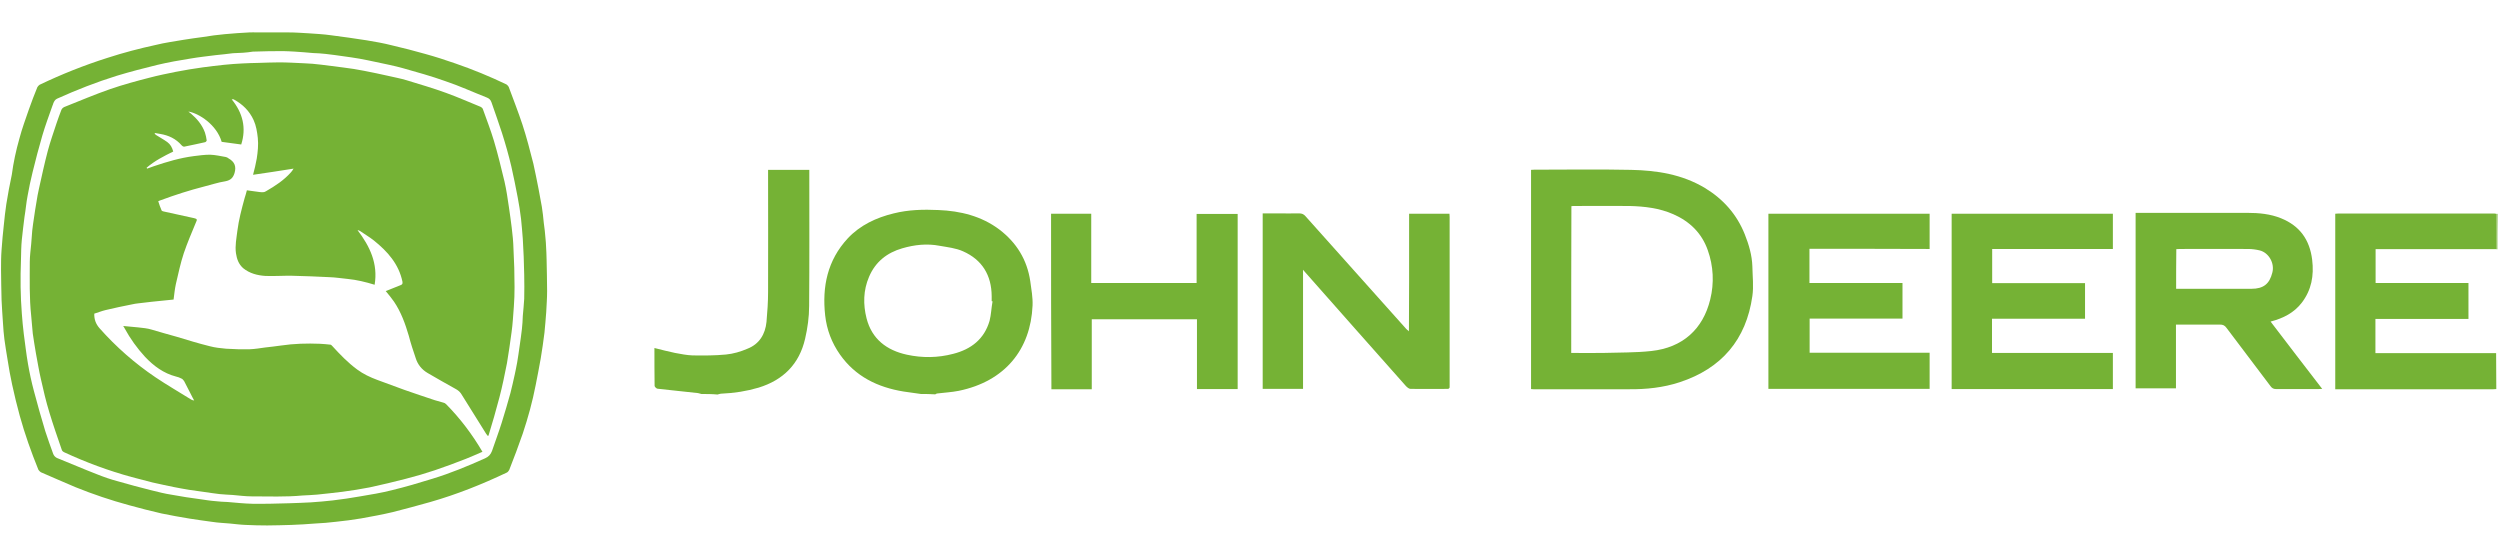 <?xml version="1.0" encoding="utf-8"?>
<!-- Generator: Adobe Illustrator 27.7.0, SVG Export Plug-In . SVG Version: 6.00 Build 0)  -->
<svg version="1.1" id="Layer_1" xmlns="http://www.w3.org/2000/svg" xmlns:xlink="http://www.w3.org/1999/xlink" x="0px" y="0px"
	 viewBox="0 0 1418.8 316.5" style="enable-background:new 0 0 1418.8 316.5;" xml:space="preserve">
<style type="text/css">
	.st0{fill:#75b235;}
</style>
<g>
	<g>
		<path class="st0" d="M522.7,223.6c-3.3-0.5-6.7-0.9-9.9-1.4c-14.7-2.4-27.3-8.5-36.1-21c-4.7-6.7-7.5-14.1-8.4-22.2
			c-1.8-16.3,1.3-31.3,12.8-43.7c7-7.5,16.2-11.8,26.1-14.2c8.4-2.1,16.8-2.3,25.4-1.9c12.4,0.5,24.4,3.4,34.6,11.1
			c9.7,7.4,15.7,17.1,17.5,29.3c0.6,4.5,1.5,9.2,1.3,13.8c-1.1,24.9-15.6,43-41.9,48.4c-4,0.8-8.2,1-12.2,1.5
			c-0.4,0-0.8,0.3-1.1,0.5C528.1,223.6,525.3,223.6,522.7,223.6z M563.3,171c-0.1,0-0.4,0-0.5-0.1c0-1,0-1.9,0-2.9
			c-0.1-11.8-5.4-20.6-16.3-25.4c-4-1.8-8.7-2.3-13.2-3.1c-7.2-1.4-14.3-0.6-21.2,1.4c-8.7,2.5-15.3,7.7-18.9,16.2
			c-3.3,7.7-3.4,15.7-1.4,23.6c3,11.7,11.4,18.1,22.9,20.6c8.7,1.9,17.6,1.8,26.3-0.5c10.2-2.6,17.6-8.4,20.6-18.7
			C562.5,178.6,562.6,174.8,563.3,171z"/>
		<path class="st0" d="M398.1,223.6c-0.6-0.1-1.3-0.4-1.9-0.5c-7.7-0.9-15.5-1.6-23.1-2.5c-0.6-0.1-1.6-1.1-1.6-1.6
			c-0.1-7.2-0.1-14.3-0.1-21.5c4,1,7.8,2,11.7,2.8c3.3,0.6,6.7,1.3,9.9,1.4c6.3,0.1,12.7,0.1,19-0.5c4.1-0.4,8.3-1.6,12.2-3.3
			c6.7-2.6,10.1-8.2,10.8-15.2c0.5-5.7,0.9-11.3,0.9-17c0.1-22.1,0-44.4,0-66.5c0-0.9,0-1.8,0-2.8c7.8,0,15.3,0,23.4,0
			c0,0.8,0,1.5,0,2.3c0,25,0.1,49.9-0.1,74.9c0,6.3-0.9,12.7-2.3,18.7c-3.3,14.3-12.4,23.4-26.4,27.7c-6.8,2-13.7,3.1-20.9,3.4
			c-0.8,0-1.6,0.3-2.4,0.5C404.1,223.6,401.1,223.6,398.1,223.6z"/>
		<path class="st0" d="M1417.3,141.5c-0.3,0-0.4-0.1-0.6-0.1c0.1-6.7,0.1-13.3,0.3-20c0.1-0.1,0.3-0.1,0.4,0
			C1417.3,128.2,1417.3,134.8,1417.3,141.5z"/>
		<path class="st0" d="M868.9,220.8c0-41.6,0-83,0-124.4c0.6,0,1.3-0.1,1.8-0.1c18.4,0,36.6-0.3,54.9,0.1c14.7,0.3,29,2.5,42,10.3
			c10.4,6.3,18.1,15,22.6,26.3c2.3,5.8,4.1,11.8,4.3,18.2c0.1,5.7,0.8,11.3,0,16.8c-3.5,24.8-17.5,41.1-41.2,48.9
			c-9.4,3.1-19.1,4.1-28.9,4c-18.1,0-36.1,0-54.2,0C869.6,220.8,869.4,220.8,868.9,220.8z M891.7,200.3c6.2,0,12.1,0.1,18.1,0
			c9.2-0.3,18.4-0.1,27.4-1.1c17.6-1.9,29.3-12.3,33.4-29.3c2.3-9.3,1.8-18.9-1.4-27.9c-3.4-9.7-10.2-16.3-19.5-20.4
			c-7.9-3.5-16.5-4.5-25-4.7c-10.3-0.1-20.5,0-30.8,0c-0.8,0-1.4,0-2.1,0.1C891.7,144.6,891.7,172.3,891.7,200.3z"/>
		<path class="st0" d="M1317.9,220.7c-1,0-1.6,0.1-2.3,0.1c-7.9,0-16,0-23.9,0c-1.4,0-2.3-0.5-3.1-1.6c-8.3-11.1-16.7-22-25-33.1
			c-1-1.4-2-1.9-3.8-1.9c-8.3,0.1-16.5,0-24.9,0c0,12.2,0,24.1,0,36.2c-7.7,0-15.2,0-22.9,0c0-33.1,0-66.2,0-99.6c0.8,0,1.5,0,2.3,0
			c20.4,0,40.7,0,61.1,0c6.5,0,13.1,0.6,19.2,3.1c10.6,4.3,16.2,12.2,17.6,23.5c1.1,9.1-0.4,17.2-5.9,24.4
			c-4.4,5.7-10.4,8.8-17.7,10.7C1298.5,195.5,1308.1,208,1317.9,220.7z M1235,163.9c0.4,0,0.8,0,1,0c14,0,27.8,0,41.7,0
			c6.9,0,10.3-2.8,11.9-9.2c1.4-5.3-2-11.3-7.2-12.6c-2.1-0.5-4.4-0.8-6.5-0.8c-12.9-0.1-25.9,0-38.8,0c-0.6,0-1.4,0.1-2,0.1
			C1235,149,1235,156.3,1235,163.9z"/>
		<path class="st0" d="M822,220.7c-7.2,0-14.3,0.1-21.5,0c-0.9,0-1.9-0.9-2.6-1.6c-18.9-21.2-37.6-42.5-56.4-63.7
			c-0.6-0.6-1.1-1.3-2-2.3c0,22.8,0,45,0,67.6c-7.8,0-15.2,0-22.9,0c0-33.1,0-66.1,0-99.6c2.8,0,5.7,0,8.5,0c4,0,8.2,0.1,12.2,0
			c1.5,0,2.5,0.4,3.5,1.5c19.1,21.4,38.1,42.7,57.2,64c0.4,0.4,0.8,0.8,1.3,1.1c0.1,0.1,0.3,0.3,0.3,0.4c0-0.1,0-0.3,0-0.4
			c0-9.7,0.1-19.4,0.1-29c0-11.6,0-23.3,0-34.8c0-0.9,0-1.8,0-2.6c7.8,0,15.2,0,22.9,0c0,0.6,0.1,1.3,0.1,1.8c0,32.1,0,64,0,96
			c0,0.4,0,0.8-0.1,1.1C822.2,220.4,822.1,220.6,822,220.7z"/>
		<path class="st0" d="M1026.9,141.2c0,6.7,0,12.8,0,19.4c17.6,0,35.1,0,52.8,0c0,6.8,0,13.5,0,20.2c-17.5,0-34.9,0-52.7,0
			c0,6.4,0,12.8,0,19.4c22.5,0,45.3,0,68.1,0c0,7,0,13.7,0,20.5c-30.4,0-60.8,0-91.5,0c0-33.1,0-66.1,0-99.4c30.4,0,61,0,91.5,0
			c0,6.7,0,13.2,0,20C1072.4,141.2,1049.8,141.2,1026.9,141.2z"/>
		<path class="st0" d="M1107.6,121.3c30.5,0,61,0,91.5,0c0,6.7,0,13.2,0,20c-22.8,0-45.6,0-68.5,0c0,6.5,0,12.8,0,19.4
			c17.5,0,34.9,0,52.7,0c0,6.8,0,13.5,0,20.2c-17.6,0-35.1,0-52.8,0c0,6.5,0,12.8,0,19.4c22.9,0,45.6,0,68.6,0c0,6.9,0,13.6,0,20.5
			c-30.4,0-60.8,0-91.5,0C1107.6,187.8,1107.6,154.6,1107.6,121.3z"/>
		<path class="st0" d="M1416.9,121.4c-0.1,6.7-0.1,13.3-0.3,20c-22.8,0-45.5,0-68.4,0c0,6.4,0,12.7,0,19.2c17.5,0,34.9,0,52.7,0
			c0,6.9,0,13.5,0,20.4c-17.6,0-35.1,0-52.8,0c0,6.5,0,12.8,0,19.4c22.9,0,45.6,0,68.5,0c0,6.8,0.1,13.6,0.1,20.4
			c-0.5,0-1.1,0.1-1.6,0.1c-29.5,0-59.2,0-88.7,0c-0.4,0-0.6,0-1.1,0c0-33.2,0-66.2,0-99.6c0.4,0,1-0.1,1.5-0.1
			c29.4,0,58.8,0,88.2,0C1415.7,121.1,1416.3,121.3,1416.9,121.4z"/>
		<path class="st0" d="M596.5,121.3c7.7,0,15.1,0,22.8,0c0,13.1,0,26.1,0,39.3c20,0,39.8,0,59.8,0c0-13.1,0-26.1,0-39.2
			c7.8,0,15.3,0,23.3,0c0,33.1,0,66.2,0,99.4c-7.7,0-15.3,0-23.1,0c0-13.2,0-26.4,0-39.6c-20,0-39.7,0-59.7,0c0,13.2,0,26.4,0,39.7
			c-7.8,0-15.2,0-22.9,0C596.5,187.6,596.5,154.6,596.5,121.3z"/>
	</g>
	<g>
		<path class="st0" d="M127.5,19.4c4.7-0.4,9.3-0.8,14-1c1.5-0.1,2.9,0,4.4,0c6,0,11.9,0,18,0c3.8,0,7.5,0.3,11.3,0.5
			c4.1,0.3,8.4,0.5,12.6,1.1c6.8,0.9,13.6,1.8,20.4,2.9c4.8,0.8,9.4,1.6,14.1,2.8c6.4,1.5,12.7,3.1,19,4.9
			c5.8,1.6,11.4,3.4,17.1,5.4c9.9,3.4,19.6,7.4,29,11.9c0.5,0.3,1,0.9,1.3,1.4c2.6,7,5.4,14.2,7.8,21.4c2.4,7.3,4.3,14.8,6.2,22.2
			c1.1,4.7,1.9,9.3,2.9,14.1c0.6,3.4,1.3,6.8,1.9,10.3c0.5,3,0.8,6,1.1,9.1c0.4,3,0.8,6,1,9.1c0.1,1.4,0.3,2.9,0.3,4.3
			c0.1,2.4,0.3,4.8,0.3,7.2c0.1,6,0.3,12.2,0.3,18.2c0,4-0.3,7.9-0.5,11.9c-0.3,3.9-0.6,7.8-1,11.7c-0.6,4.8-1.3,9.7-2.1,14.5
			c-0.9,5.2-1.9,10.2-2.9,15.3c-1.8,9.3-4.3,18.4-7.3,27.4c-2.4,7-5,13.8-7.7,20.7c-0.3,0.6-0.9,1.3-1.4,1.5
			c-14.1,6.7-28.4,12.4-43.4,16.7c-7,2-14.2,3.9-21.2,5.7c-5.9,1.4-11.9,2.5-18,3.6c-4.7,0.8-9.4,1.4-14.2,1.9
			c-4,0.5-7.9,0.8-11.9,1c-4.5,0.4-8.9,0.6-13.5,0.8c-4.5,0.1-9.2,0.3-13.7,0.3c-4,0-8.2-0.1-12.2-0.3c-3-0.1-6-0.5-9.1-0.8
			c-3.3-0.3-6.5-0.4-9.7-0.9c-4.4-0.5-8.8-1.3-13.2-1.9c-5.3-0.9-10.6-1.8-15.8-2.9c-6.2-1.4-12.3-3-18.5-4.7
			c-10.3-2.8-20.4-6.2-30.3-10.2c-6.7-2.8-13.2-5.7-19.7-8.5c-0.5-0.3-1.1-0.9-1.4-1.4c-4.1-10.1-7.7-20.2-10.6-30.7
			c-1.6-5.8-3-11.7-4.3-17.6c-1-4.8-1.9-9.4-2.6-14.2c-0.6-3.8-1.3-7.7-1.8-11.6c-0.4-3-0.6-6-0.8-9.1c-0.3-4.4-0.6-8.7-0.8-13.1
			c-0.1-5.8-0.3-11.6-0.3-17.2c0-3.8,0-7.5,0.3-11.3c0.3-4.8,0.8-9.6,1.3-14.3c0.4-3.9,0.8-7.8,1.4-11.7c0.9-5.5,1.9-11.1,3.1-16.6
			c0.9-6.9,2.4-13.8,4.3-20.5c1.5-5.7,3.5-11.1,5.4-16.6c1.5-4.3,3.1-8.4,4.8-12.6c0.3-0.5,0.8-1.1,1.3-1.4
			C34.8,42.2,47.8,37,61.1,32.8c8.9-2.9,18.1-5.3,27.3-7.3c5.2-1.3,10.6-2,15.7-2.9c3.6-0.6,7.4-1.1,11.1-1.6
			C119.3,20.3,123.3,19.8,127.5,19.4C127.3,19.4,127.3,19.4,127.5,19.4z M132.2,30.2c-3.3,0.4-6.5,0.8-9.8,1.1
			c-4.7,0.6-9.4,1.1-14.1,1.9c-6.3,1-12.6,2.1-18.9,3.6c-7.8,1.9-15.5,3.9-23.1,6.2C54.7,46.6,43.5,51,32.4,56
			c-1.1,0.5-1.6,1.4-2.1,2.5c-0.1,0.5-0.3,0.9-0.5,1.4c-2,5.7-4.1,11.3-5.8,17.1c-2,6.8-3.8,13.8-5.5,20.7c-1.1,4.4-2,8.8-2.8,13.2
			c-0.8,4-1.1,8.2-1.8,12.2c-0.5,4.3-1.1,8.5-1.5,12.8c-0.4,3.9-0.4,7.8-0.5,11.7c-0.4,10.2-0.3,20.4,0.5,30.5
			c0.3,3.8,0.6,7.5,1.1,11.4c0.8,5.8,1.4,11.4,2.4,17.1c0.9,5.2,2,10.3,3.4,15.5c2,7.5,4.1,15.1,6.4,22.6c1.4,4.4,3,8.7,4.5,12.9
			c0.4,1,1.1,1.8,2.1,2.3c7.5,3,15.1,6.3,22.6,9.2c4,1.6,8,3,12.2,4.1c6.2,1.8,12.3,3.4,18.6,5c4,1,7.9,2,11.9,2.6
			c5.3,1,10.7,1.8,16,2.5c2.9,0.4,5.7,0.9,8.5,1.1c2.4,0.3,4.8,0.4,7.2,0.5c4.7,0.4,9.3,0.9,14,1c6.9,0.1,13.8-0.1,20.9-0.3
			c4-0.1,8.2-0.3,12.2-0.5c4.1-0.3,8.3-0.6,12.4-1.1c5.3-0.6,10.4-1.4,15.6-2.3c6-1,12.1-2,18-3.5c7.8-1.9,15.3-4.1,23-6.5
			c10.2-3.1,20.1-7.2,29.9-11.6c2-0.9,3.1-2.1,3.9-4.1c1.8-5.3,3.8-10.6,5.5-16c1.8-5.7,3.4-11.3,5-17c0.9-3.4,1.6-6.9,2.4-10.3
			c0.5-2.4,1-4.7,1.4-7c0.5-3.1,1-6.2,1.4-9.3c0.5-3.3,0.9-6.4,1.3-9.7c0.3-2.5,0.4-4.9,0.5-7.4c0.3-3.3,0.6-6.4,0.8-9.7
			c0.1-4.5,0.1-9.1,0-13.6c-0.1-6.8-0.4-13.6-0.8-20.4c-0.3-3.8-0.6-7.7-1-11.4c-0.5-4-1.1-8.2-1.9-12.2c-1.1-5.9-2.3-11.7-3.6-17.5
			c-1.5-6.4-3.3-12.7-5.3-19c-1.9-5.9-4-11.7-6-17.5c-0.5-1.4-1.3-2.1-2.5-2.6c-7.9-3.1-15.7-6.7-23.8-9.4c-7.8-2.8-15.8-5-23.9-7.3
			c-5-1.4-10.2-2.4-15.3-3.5c-3.1-0.6-6.3-1.4-9.4-1.9c-3-0.5-6.2-1-9.3-1.4c-3.3-0.5-6.5-0.9-9.9-1.3c-2.4-0.3-4.8-0.4-7.2-0.5
			c-3.4-0.3-6.8-0.6-10.2-0.8c-2.3-0.1-4.7-0.3-6.9-0.3c-5.7,0-11.3,0.1-17,0.3C139.8,29.9,136,30.1,132.2,30.2z"/>
		<path class="st0" d="M136.9,82c-3.8-0.5-7.3-1-11.1-1.5c-2.8-9.7-12.9-16.2-18.9-17.2c0.6,0.5,1,0.9,1.4,1.1c3.5,3,6.4,6.4,8,10.8
			c0.5,1.5,0.8,3,1,4.5c0,0.3-0.5,0.9-0.9,1c-3.8,0.9-7.5,1.6-11.2,2.4c-0.9,0.3-1.4,0.1-2.1-0.6c-3.3-3.8-7.4-5.7-12.2-6.5
			c-1-0.1-1.9-0.4-2.9-0.5c-0.1,0.1-0.1,0.3-0.3,0.4c0.4,0.3,0.6,0.5,1,0.8c2,1.3,4.1,2.4,6.2,3.9c1.8,1.3,2.8,3.1,3.4,5.4
			c-5.3,2.6-10.6,5.3-15.1,9.2c0.1,0.1,0.1,0.3,0.3,0.5c1.3-0.5,2.5-0.9,3.9-1.4c7.4-2.5,14.8-4.7,22.6-5.7c3-0.4,6.2-0.8,9.2-0.8
			c3,0.1,6,0.8,8.9,1.3c0.6,0.1,1.1,0.4,1.6,0.8c3.4,1.9,4.5,4.5,3.4,8.3c-0.8,2.6-2.1,4.1-5.3,4.7c-4,0.6-8,2-12.1,3
			c-8.2,2.1-16.3,4.7-24.4,7.7c-0.5,0.1-0.9,0.4-1.5,0.6c0.6,1.8,1.1,3.5,1.9,5.2c0.1,0.3,0.6,0.5,1.1,0.6
			c5.8,1.3,11.6,2.5,17.3,3.8c1.8,0.4,1.9,0.8,1.1,2.4c-2.4,5.8-4.9,11.6-6.9,17.5c-1.9,5.7-3.1,11.6-4.5,17.5
			c-0.6,2.8-0.9,5.7-1.3,8.8c-2.5,0.3-5.3,0.5-7.9,0.8c-3,0.3-6,0.6-9.1,1c-2.1,0.3-4.3,0.4-6.4,0.9c-5.2,1-10.2,2.1-15.3,3.3
			c-2.1,0.5-4.3,1.4-6.3,2c-0.1,3.3,0.9,5.9,3,8.3c9.4,10.6,20,19.9,31.7,27.8c6.5,4.4,13.5,8.4,20.2,12.6c0.5,0.3,1,0.5,1.8,0.6
			c-0.8-1.4-1.4-2.6-2.1-4c-1.3-2.4-2.4-4.8-3.6-7c-0.4-0.6-1-1.3-1.6-1.5c-1-0.5-2-0.9-3-1.1c-7-1.8-12.7-6-17.6-11.2
			c-4.5-4.9-8.4-10.3-11.6-16.2c-0.1-0.4-0.4-0.6-0.8-1.3c3,0.3,5.8,0.5,8.5,0.8c2.6,0.3,5.3,0.5,7.8,1.3c4.7,1.3,9.3,2.8,14,4
			c6.3,1.9,12.4,3.8,18.9,5.4c3,0.8,6,1.1,9.2,1.4c4.5,0.3,8.9,0.4,13.5,0.3c2.9-0.1,5.8-0.6,8.7-1c3-0.4,5.9-0.6,8.9-1.1
			c7.4-1.1,14.8-1.3,22.2-1c2,0.1,4,0.3,5.9,0.5c0.4,0,0.8,0.5,1.1,0.8c4.4,4.8,8.8,9.4,14.1,13.3c3.5,2.6,7.4,4.4,11.4,5.9
			c5.2,1.9,10.3,3.8,15.5,5.7c5.7,2,11.4,3.9,17.1,5.8c1.6,0.5,3.3,0.9,4.9,1.4c0.6,0.1,1.1,0.4,1.6,0.9c7.9,8,14.8,17.1,20.6,27
			c-3.3,1.4-6.3,2.8-9.4,4c-5.9,2.3-11.7,4.5-17.7,6.5c-5.4,1.8-10.8,3.4-16.3,4.8c-6.9,1.8-13.7,3.4-20.6,4.9
			c-5,1-10.3,1.8-15.5,2.5c-4.8,0.6-9.6,1.1-14.3,1.6c-2.8,0.3-5.5,0.3-8.3,0.5c-9.6,0.9-19.2,0.5-28.9,0.5c-3.6,0-7.2-0.5-10.8-0.8
			c-2.5-0.1-4.9-0.3-7.4-0.5c-3.1-0.4-6.3-0.8-9.4-1.3c-2.6-0.4-5.3-0.8-7.8-1.1c-2.9-0.5-5.9-1-8.8-1.6c-4-0.9-8-1.6-12.1-2.6
			c-4-1-7.9-2-11.9-3.1c-13.1-3.6-25.8-8.3-38.1-14c-0.8-0.4-1.3-0.8-1.5-1.6c-2.4-7-4.9-14.1-7-21.1c-1.9-6.2-3.4-12.6-4.8-18.9
			c-1.1-4.8-1.9-9.7-2.8-14.5c-0.6-3.8-1.3-7.5-1.8-11.3c-0.4-3.3-0.5-6.7-0.9-10.1c-1.1-10.2-0.8-20.4-0.8-30.5
			c0-3.4,0.5-6.8,0.8-10.2c0.3-2.5,0.3-5.2,0.6-7.7c0.3-2.4,0.6-4.9,1-7.3c0.4-3,0.9-5.9,1.4-8.9c0.4-2.5,0.8-5,1.4-7.5
			c1.6-7.2,3.1-14.2,5-21.4c1.4-5.3,3.3-10.6,5-15.8c0.9-2.6,1.8-5.2,2.8-7.7c0.3-0.6,0.8-1.1,1.4-1.4c8.8-3.5,17.5-7.2,26.4-10.3
			c7.3-2.5,14.7-4.5,22.1-6.4c4.9-1.3,9.9-2.3,14.8-3.3c5.3-1,10.4-1.9,15.7-2.6c3.9-0.5,7.8-1,11.7-1.4c3.5-0.4,7.2-0.6,10.7-0.8
			c2.9-0.1,5.9-0.3,8.8-0.3c4-0.1,7.9-0.3,11.9-0.3c4.7,0,9.3,0.3,14,0.5c3.3,0.1,6.5,0.4,9.8,0.8c4.1,0.5,8.3,1,12.6,1.6
			c4,0.5,8,1.1,11.9,1.9c4.7,0.9,9.3,1.9,13.8,2.9c3.4,0.8,6.8,1.4,10.1,2.4c7.5,2.3,15.1,4.5,22.5,7.2c6.7,2.4,13.1,5.3,19.6,7.9
			c0.6,0.3,1.3,0.9,1.4,1.5c2.1,5.9,4.4,11.8,6.2,17.8c2.3,7.7,4.1,15.3,6,23.1c1.1,4.8,1.8,9.7,2.5,14.5c0.6,3.9,1.1,7.8,1.6,11.7
			c0.5,4,0.9,8,1,12.1c0.4,7.2,0.6,14.3,0.6,21.6c0,3.8-0.1,7.4-0.4,11.2c-0.4,4.8-0.6,9.7-1.3,14.5c-0.8,5.8-1.6,11.7-2.6,17.5
			c-1.3,6.5-2.6,13.1-4.3,19.5c-1.9,7.3-4,14.5-6.2,21.7c-0.1,0-0.3,0-0.5,0c-0.3-0.4-0.5-0.8-0.8-1.1c-4.8-7.7-9.6-15.3-14.3-22.9
			c-0.8-1.1-1.8-1.9-2.9-2.5c-5.4-3-10.7-6-16-9.1c-3.4-2-5.7-4.9-6.8-8.5c-1.4-4.1-2.8-8.3-3.9-12.6c-2-6.8-4.4-13.5-8.4-19.4
			c-1.4-2-3-4-4.7-6c2.8-1.1,5.7-2.3,8.5-3.4c1-0.4,1.1-0.8,1-1.9c-2.1-10.1-8.5-17.2-16.2-23.4c-2.5-2-5.3-3.6-7.9-5.4
			c-0.4-0.3-0.9-0.4-1.4-0.5c7,9.2,11.7,19,9.7,31c-5.2-1.6-10.2-2.8-15.3-3.3c-3.4-0.3-6.8-0.9-10.3-1c-7-0.4-14.2-0.6-21.2-0.8
			c-5-0.1-10.2,0.3-15.2,0.1c-4.5-0.3-8.9-1.4-12.6-4.4c-2.6-2.3-3.6-5.2-4.1-8.5c-0.6-4.3,0.3-8.5,0.8-12.7
			c0.8-6.3,2.4-12.3,4.1-18.5c0.5-1.5,0.9-3,1.3-4.5c2.4,0.4,4.9,0.6,7.3,1c1.3,0.1,2.5,0.3,3.6-0.5c5.2-3,10.1-6.2,14.1-10.7
			c0.4-0.4,0.6-0.8,1-1.3c0.1-0.1,0.1-0.3,0.5-0.8c-7.9,1.3-15.6,2.4-23,3.5c0.8-3,1.6-6.2,2.1-9.2c0.6-3.9,1-7.8,0.6-11.7
			c-0.4-3.5-0.9-6.9-2.4-10.2c-2.4-5.2-6.2-8.9-11.1-11.6c-0.4-0.3-0.9-0.1-1.3-0.1C137.8,64.1,139.9,72.6,136.9,82z"/>
	</g>
</g>
</svg>
